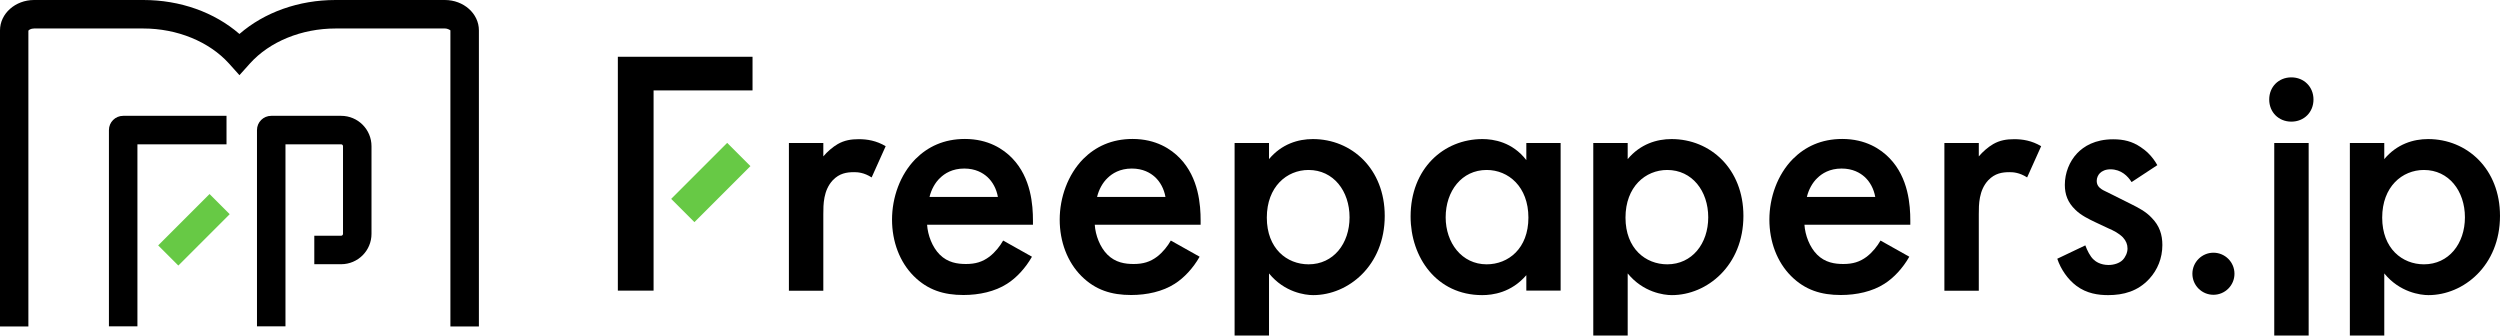<?xml version="1.0" encoding="UTF-8"?><svg id="_レイヤー_2" xmlns="http://www.w3.org/2000/svg" viewBox="0 0 228.13 30.62"><defs><style>.cls-1,.cls-2{stroke-width:0px;}.cls-2{fill:#67c945;}</style></defs><g id="_レイヤー_2-2"><polygon class="cls-1" points="68.67 8.25 59.64 8.25 59.64 26.52 56.38 26.52 56.38 5.18 68.67 5.18 68.67 8.25"/><rect class="cls-2" x="61.24" y="15.15" width="7.23" height="3" transform="translate(7.23 50.74) rotate(-45)"/><path class="cls-1" d="M71.99,13.05h3.14v1.22c.35-.42.86-.86,1.31-1.12.61-.35,1.22-.45,1.92-.45.77,0,1.6.13,2.46.64l-1.28,2.85c-.7-.45-1.28-.48-1.6-.48-.67,0-1.34.1-1.95.74-.86.93-.86,2.21-.86,3.1v6.98h-3.14v-13.47Z"/><path class="cls-1" d="M94.16,23.44c-.58,1.02-1.41,1.92-2.27,2.46-1.09.7-2.53,1.02-3.97,1.02-1.79,0-3.26-.45-4.54-1.73-1.28-1.28-1.98-3.14-1.98-5.15s.73-4.1,2.14-5.53c1.12-1.12,2.59-1.83,4.51-1.83,2.14,0,3.52.93,4.32,1.76,1.73,1.79,1.89,4.29,1.89,5.69v.38h-9.66c.06.96.48,2.05,1.15,2.72.74.74,1.63.86,2.4.86.86,0,1.5-.19,2.14-.67.54-.42.96-.96,1.25-1.47l2.62,1.47ZM91.06,17.97c-.13-.74-.48-1.38-.96-1.82-.42-.38-1.09-.77-2.11-.77-1.09,0-1.79.45-2.21.86-.45.42-.8,1.06-.96,1.73h6.24Z"/><path class="cls-1" d="M109.46,23.44c-.58,1.02-1.41,1.92-2.27,2.46-1.09.7-2.53,1.02-3.97,1.02-1.79,0-3.26-.45-4.54-1.73-1.28-1.28-1.98-3.14-1.98-5.15s.74-4.1,2.14-5.53c1.12-1.12,2.59-1.83,4.51-1.83,2.14,0,3.52.93,4.32,1.76,1.73,1.79,1.89,4.29,1.89,5.69v.38h-9.66c.06.96.48,2.05,1.15,2.72.74.74,1.63.86,2.4.86.86,0,1.5-.19,2.14-.67.54-.42.96-.96,1.25-1.47l2.62,1.47ZM106.35,17.97c-.13-.74-.48-1.38-.96-1.82-.42-.38-1.09-.77-2.11-.77-1.09,0-1.79.45-2.21.86-.45.42-.8,1.06-.96,1.73h6.24Z"/><path class="cls-1" d="M115.8,30.62v-5.67c1.41,1.73,3.29,1.98,4.03,1.98,3.2,0,6.53-2.69,6.53-7.23,0-4.29-3.01-7.01-6.56-7.01-1.34,0-2.85.45-4,1.83v-1.47h-3.14v17.57h3.14ZM119.41,15.51c2.27,0,3.74,1.92,3.74,4.32s-1.47,4.29-3.74,4.29c-1.98,0-3.81-1.44-3.81-4.26s1.82-4.35,3.81-4.35"/><path class="cls-1" d="M139.28,13.05h3.13v13.47h-3.13v-1.41c-1.38,1.6-3.07,1.82-4.03,1.82-4.16,0-6.53-3.45-6.53-7.17,0-4.38,3.01-7.07,6.56-7.07.99,0,2.72.26,4,1.92v-1.57ZM131.92,19.83c0,2.33,1.47,4.29,3.74,4.29,1.98,0,3.81-1.44,3.81-4.26s-1.82-4.35-3.81-4.35c-2.27,0-3.74,1.92-3.74,4.32"/><path class="cls-1" d="M148.53,30.62v-5.67c1.41,1.73,3.29,1.98,4.03,1.98,3.2,0,6.53-2.69,6.53-7.23,0-4.29-3.01-7.01-6.56-7.01-1.34,0-2.85.45-4,1.83v-1.47h-3.14v17.57h3.14ZM152.14,15.51c2.27,0,3.74,1.92,3.74,4.32s-1.47,4.29-3.74,4.29c-1.98,0-3.81-1.44-3.81-4.26s1.82-4.35,3.81-4.35"/><path class="cls-1" d="M174.22,23.44c-.58,1.02-1.41,1.92-2.27,2.46-1.09.7-2.53,1.02-3.97,1.02-1.79,0-3.26-.45-4.54-1.73-1.28-1.28-1.98-3.14-1.98-5.15s.73-4.1,2.14-5.53c1.12-1.12,2.59-1.83,4.51-1.83,2.14,0,3.52.93,4.32,1.76,1.73,1.79,1.89,4.29,1.89,5.69v.38h-9.66c.06.96.48,2.05,1.15,2.72.74.74,1.63.86,2.4.86.86,0,1.5-.19,2.14-.67.54-.42.96-.96,1.25-1.47l2.62,1.47ZM171.12,17.97c-.13-.74-.48-1.38-.96-1.82-.42-.38-1.09-.77-2.11-.77-1.09,0-1.79.45-2.21.86-.45.42-.8,1.06-.96,1.73h6.24Z"/><path class="cls-1" d="M177.43,13.05h3.14v1.22c.35-.42.86-.86,1.31-1.12.61-.35,1.22-.45,1.92-.45.77,0,1.6.13,2.46.64l-1.28,2.85c-.7-.45-1.28-.48-1.6-.48-.67,0-1.34.1-1.95.74-.86.93-.86,2.21-.86,3.1v6.98h-3.14v-13.47Z"/><path class="cls-1" d="M194.5,16.6c-.32-.51-.93-1.15-1.92-1.15-.45,0-.77.16-.96.35-.16.16-.29.42-.29.7,0,.35.16.58.45.77.19.13.38.19,1.06.54l1.6.8c.7.35,1.38.7,1.89,1.25.74.74.99,1.57.99,2.5,0,1.21-.45,2.27-1.18,3.07-1.05,1.15-2.37,1.5-3.77,1.5-.86,0-1.95-.13-2.91-.86-.77-.58-1.41-1.5-1.73-2.46l2.56-1.22c.16.45.45,1.02.74,1.28.19.19.64.51,1.38.51.48,0,.99-.16,1.28-.45.26-.26.45-.67.45-1.05s-.13-.7-.42-1.02c-.38-.38-.83-.61-1.34-.83l-1.15-.54c-.61-.29-1.34-.64-1.85-1.15-.7-.67-.96-1.41-.96-2.27,0-1.09.42-2.14,1.12-2.88.61-.64,1.63-1.28,3.29-1.28.96,0,1.73.19,2.49.7.45.29,1.06.8,1.54,1.66l-2.34,1.54Z"/><path class="cls-1" d="M201.98,23.06c1.06,0,1.92.86,1.92,1.92s-.86,1.92-1.92,1.92-1.92-.86-1.92-1.92.87-1.92,1.92-1.92"/><path class="cls-1" d="M209.09,7.06c1.15,0,2.02.86,2.02,2.02s-.86,2.02-2.02,2.02-2.02-.86-2.02-2.02.86-2.02,2.02-2.02"/><rect class="cls-1" x="207.53" y="13.05" width="3.14" height="17.57"/><path class="cls-1" d="M217.57,30.62v-5.67c1.41,1.73,3.3,1.98,4.03,1.98,3.2,0,6.53-2.69,6.53-7.23,0-4.29-3.01-7.01-6.56-7.01-1.34,0-2.85.45-4,1.83v-1.47h-3.14v17.57h3.14ZM221.19,15.51c2.27,0,3.74,1.92,3.74,4.32s-1.47,4.29-3.74,4.29c-1.98,0-3.81-1.44-3.81-4.26s1.82-4.35,3.81-4.35"/><path class="cls-1" d="M12.54,29.78h-2.6V11.87c0-.72.58-1.3,1.3-1.3h9.43v2.6h-8.13v16.61Z"/><rect class="cls-2" x="14.39" y="19.67" width="6.63" height="2.6" transform="translate(-9.65 18.66) rotate(-45)"/><path class="cls-1" d="M26.05,29.78h-2.6V11.87c0-.72.58-1.3,1.3-1.3h6.38c1.53,0,2.77,1.24,2.77,2.77v8c0,1.53-1.24,2.77-2.77,2.77h-2.45v-2.6h2.45c.1,0,.17-.08.17-.17v-8c0-.1-.08-.17-.17-.17h-5.08v16.61Z"/><path class="cls-1" d="M43.7,29.79h-2.6V2.77s-.21-.17-.51-.17h-9.97c-3.09,0-6.01,1.19-7.81,3.19l-.96,1.07-.96-1.07c-1.8-1.99-4.72-3.19-7.81-3.19H3.11c-.3,0-.49.14-.52.2v26.99s-2.59,0-2.59,0V2.77C0,1.24,1.4,0,3.11,0h9.97c3.37,0,6.49,1.12,8.77,3.1,2.28-1.98,5.41-3.1,8.77-3.1h9.97c1.72,0,3.11,1.24,3.11,2.77v27.02Z"/></g></svg>